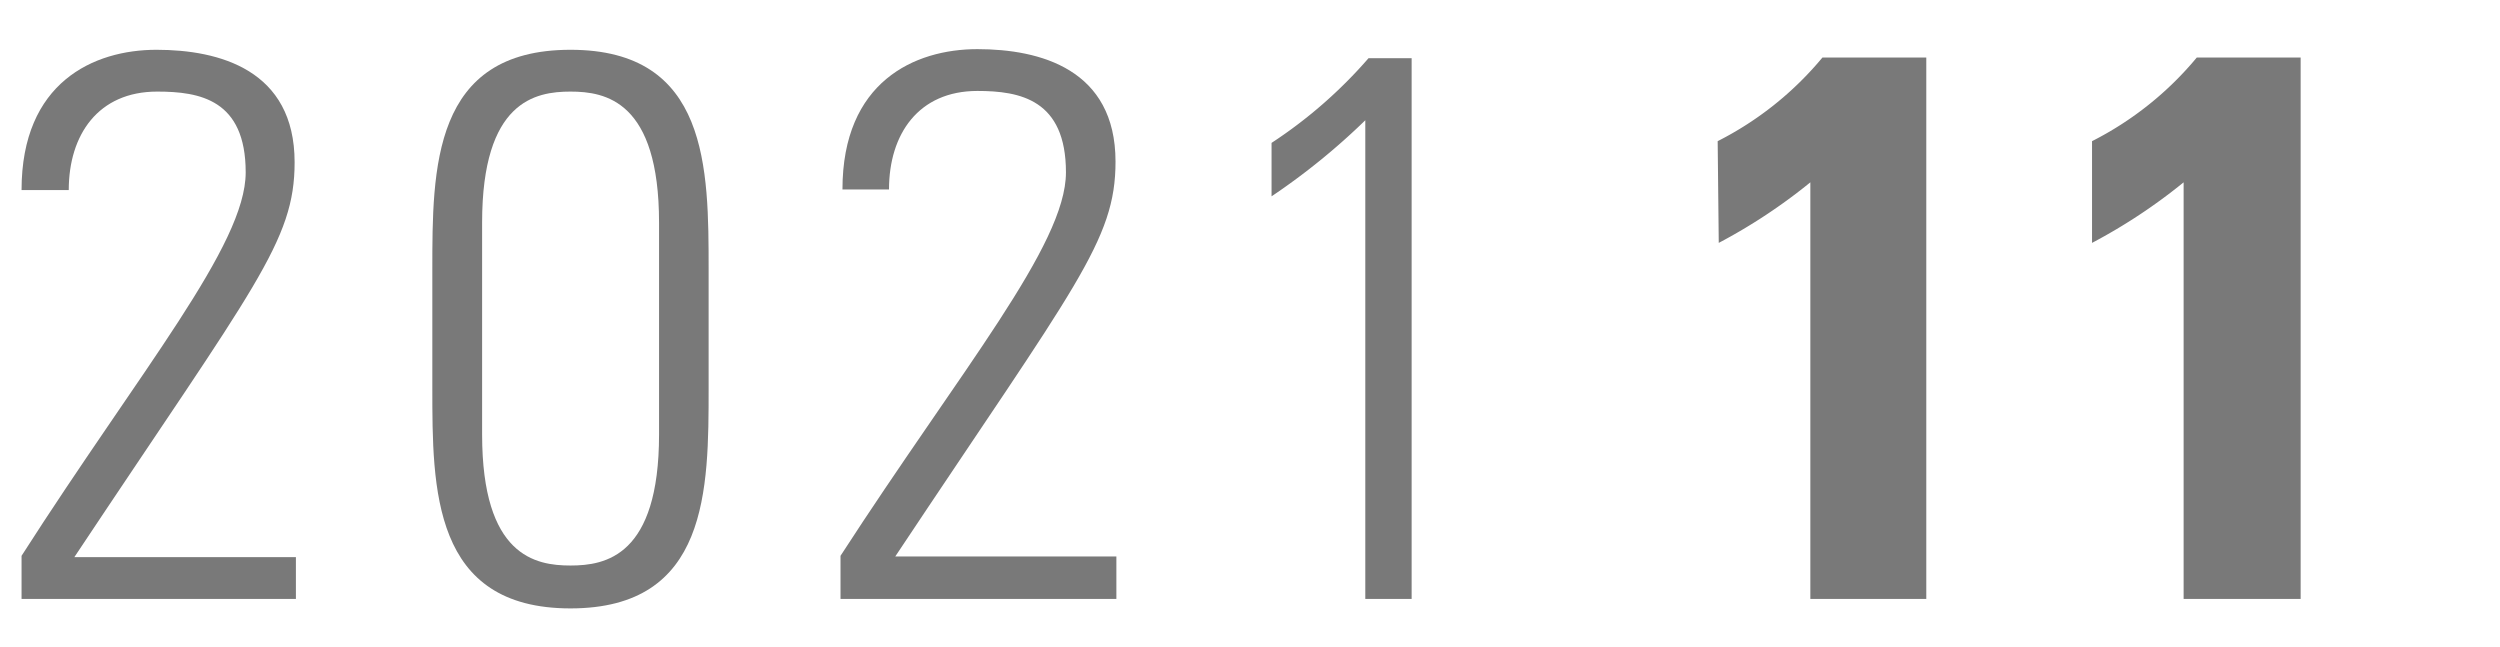 <svg id="レイヤー_1" data-name="レイヤー 1" xmlns="http://www.w3.org/2000/svg" width="116" height="30" viewBox="0 0 116 30"><defs><style>.cls-1{fill:#797979;}</style></defs><path class="cls-1" d="M13.73,27.79H1v-2C6.54,17.14,11.4,11.38,11.4,8S9.27,4.25,7.29,4.25c-2.73,0-4.1,2-4.1,4.57H1c0-5,3.35-6.51,6.26-6.51s6.41.93,6.41,5.22c0,3.67-1.84,5.72-10.22,18.32H13.73Z"/><path class="cls-1" d="M32.88,12.53V18c0,4.72,0,10.23-6.41,10.23S20.06,22.68,20.06,18V12.53c0-4.72,0-10.22,6.41-10.22S32.88,7.81,32.88,12.53ZM22.37,20.16c0,5.65,2.48,6.08,4.1,6.08s4.11-.43,4.11-6.08V10.33c0-5.65-2.49-6.08-4.11-6.08s-4.1.43-4.1,6.08Z"/><path class="cls-1" d="M51.8,27.79H39v-2C44.6,17.14,49.46,11.38,49.46,8s-2.13-3.78-4.11-3.78c-2.73,0-4.1,2-4.1,4.57H39.09c0-5,3.35-6.51,6.26-6.51s6.41.93,6.41,5.22c0,3.67-1.84,5.72-10.22,18.32H51.8Z"/><path class="cls-1" d="M59,6.63A21.69,21.69,0,0,0,63.5,2.7h2V27.79H63.35V5.58A31.13,31.13,0,0,1,59,9.11Z"/><path class="cls-1" d="M79.7,6.55a15.3,15.3,0,0,0,4.86-3.88h4.82V27.79H84V8.46a25.84,25.84,0,0,1-4.25,2.81Z"/><path class="cls-1" d="M97.07,6.55a15.3,15.3,0,0,0,4.86-3.88h4.82V27.79h-5.43V8.46a25.84,25.84,0,0,1-4.25,2.81Z"/></svg>